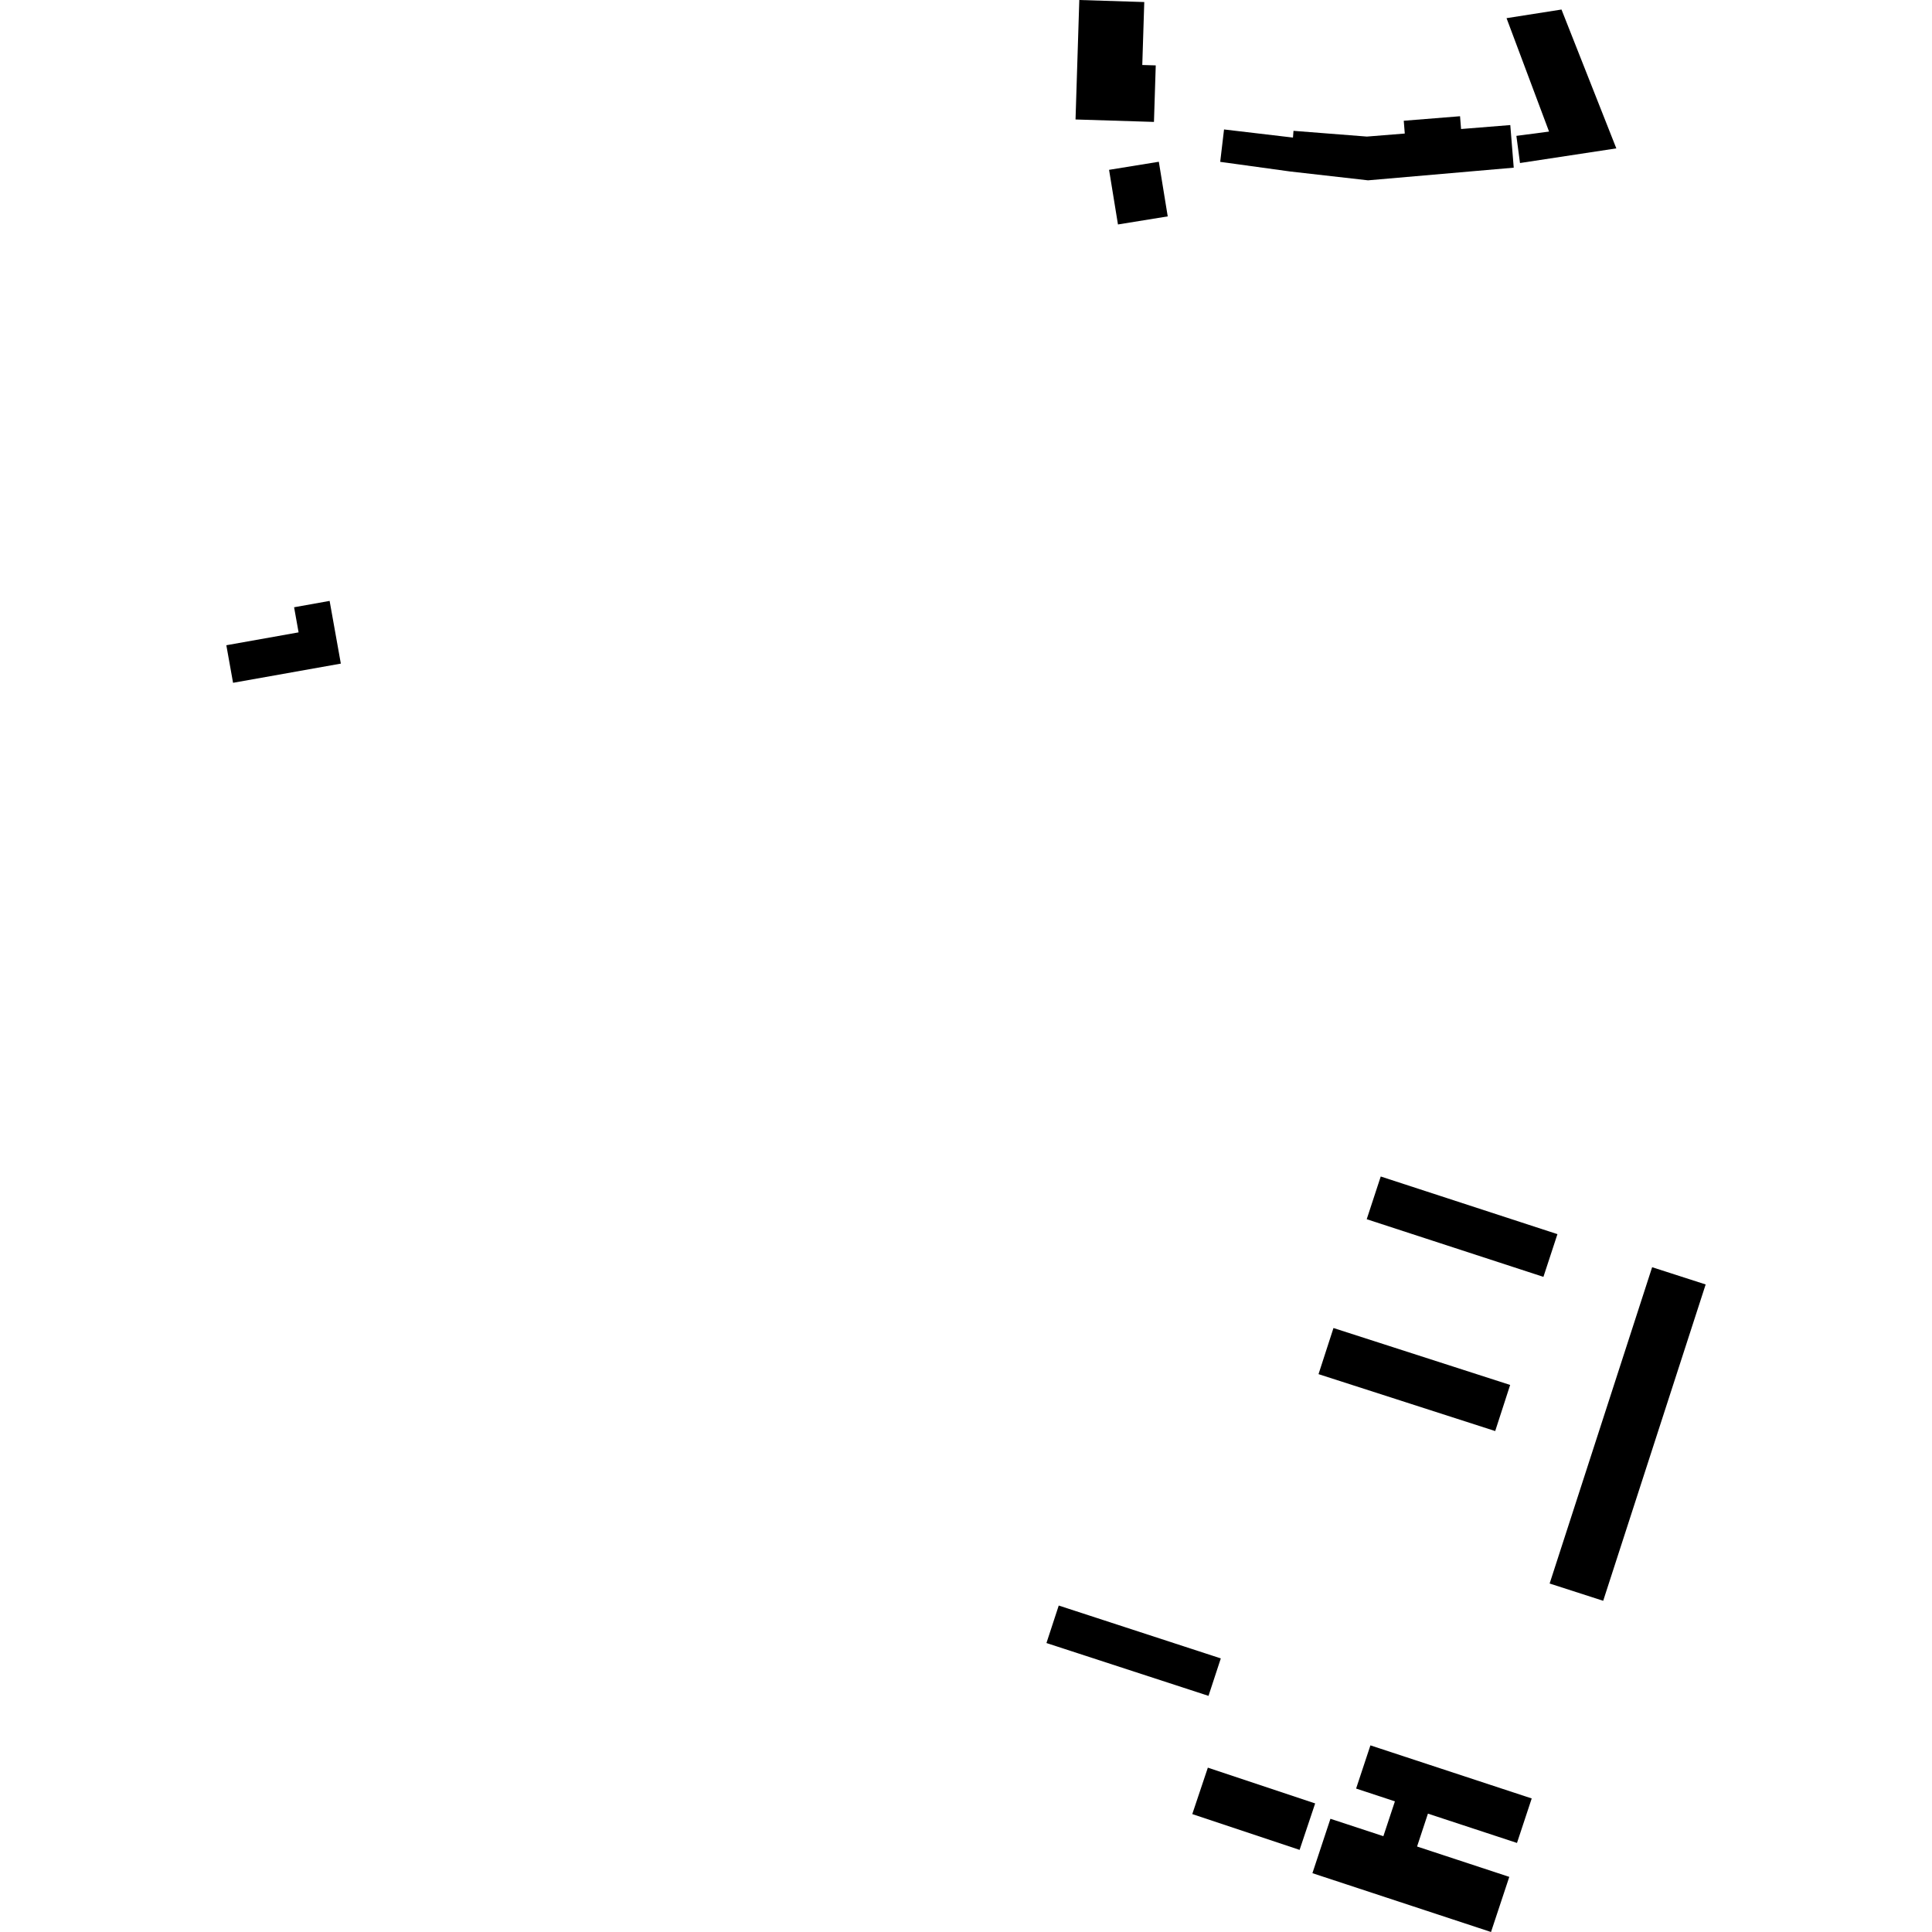 <?xml version="1.0" encoding="utf-8" standalone="no"?>
<!DOCTYPE svg PUBLIC "-//W3C//DTD SVG 1.1//EN"
  "http://www.w3.org/Graphics/SVG/1.1/DTD/svg11.dtd">
<!-- Created with matplotlib (https://matplotlib.org/) -->
<svg height="288pt" version="1.1" viewBox="0 0 288 288" width="288pt" xmlns="http://www.w3.org/2000/svg" xmlns:xlink="http://www.w3.org/1999/xlink">
 <defs>
  <style type="text/css">
*{stroke-linecap:butt;stroke-linejoin:round;}
  </style>
 </defs>
 <g id="figure_1">
  <g id="patch_1">
   <path d="M 0 288 
L 288 288 
L 288 0 
L 0 0 
z
" style="fill:none;opacity:0;"/>
  </g>
  <g id="axes_1">
   <g id="PatchCollection_1">
    <path clip-path="url(#p7ab46ce8d4)" d="M 165.327 25.316 
L 166.653 33.46 
L 174.071 32.257 
L 172.745 24.113 
L 165.327 25.316 
"/>
    <path clip-path="url(#p7ab46ce8d4)" d="M 33.739 96.185 
L 44.51 94.266 
L 43.84 90.524 
L 49.135 89.575 
L 50.808 98.923 
L 34.742 101.784 
L 33.739 96.185 
"/>
    <path clip-path="url(#p7ab46ce8d4)" d="M 181.983 247.216 
L 180.15 252.799 
L 155.992 244.924 
L 157.825 239.335 
L 181.983 247.216 
"/>
    <path clip-path="url(#p7ab46ce8d4)" d="M 211.24 275.257 
L 224.987 279.782 
L 222.263 288 
L 195.64 279.23 
L 198.326 271.123 
L 206.217 273.717 
L 207.938 268.523 
L 202.152 266.618 
L 204.286 260.179 
L 228.33 268.092 
L 226.135 274.725 
L 212.86 270.356 
L 211.24 275.257 
"/>
    <path clip-path="url(#p7ab46ce8d4)" d="M 196.049 268.833 
L 193.728 275.759 
L 177.732 270.421 
L 180.052 263.501 
L 196.049 268.833 
"/>
    <path clip-path="url(#p7ab46ce8d4)" d="M 254.261 191.472 
L 238.986 238.628 
L 231.002 236.052 
L 246.281 188.902 
L 254.261 191.472 
"/>
    <path clip-path="url(#p7ab46ce8d4)" d="M 198.779 197.966 
L 225.116 206.451 
L 222.887 213.325 
L 196.55 204.841 
L 198.779 197.966 
"/>
    <path clip-path="url(#p7ab46ce8d4)" d="M 205.824 175.378 
L 232.165 183.972 
L 230.075 190.34 
L 203.734 181.746 
L 205.824 175.378 
"/>
    <path clip-path="url(#p7ab46ce8d4)" d="M 203.765 20.359 
L 209.408 19.906 
L 209.256 18.001 
L 217.646 17.327 
L 217.799 19.232 
L 225.137 18.643 
L 225.649 24.995 
L 203.927 26.881 
L 192.338 25.566 
L 181.894 24.127 
L 182.465 19.297 
L 192.741 20.508 
L 192.819 19.502 
L 203.765 20.359 
"/>
    <path clip-path="url(#p7ab46ce8d4)" d="M 226.045 20.253 
L 230.915 19.614 
L 224.578 2.707 
L 232.769 1.421 
L 240.943 22.118 
L 226.583 24.302 
L 226.045 20.253 
"/>
    <path clip-path="url(#p7ab46ce8d4)" d="M 160.328 17.81 
L 160.89 -0 
L 170.574 0.304 
L 170.278 9.688 
L 172.285 9.747 
L 172.019 18.174 
L 160.328 17.81 
"/>
   </g>
  </g>
 </g>
 <defs>
  <clipPath id="p7ab46ce8d4">
   <rect height="288" width="220.522" x="33.739" y="0"/>
  </clipPath>
 </defs>
</svg>
